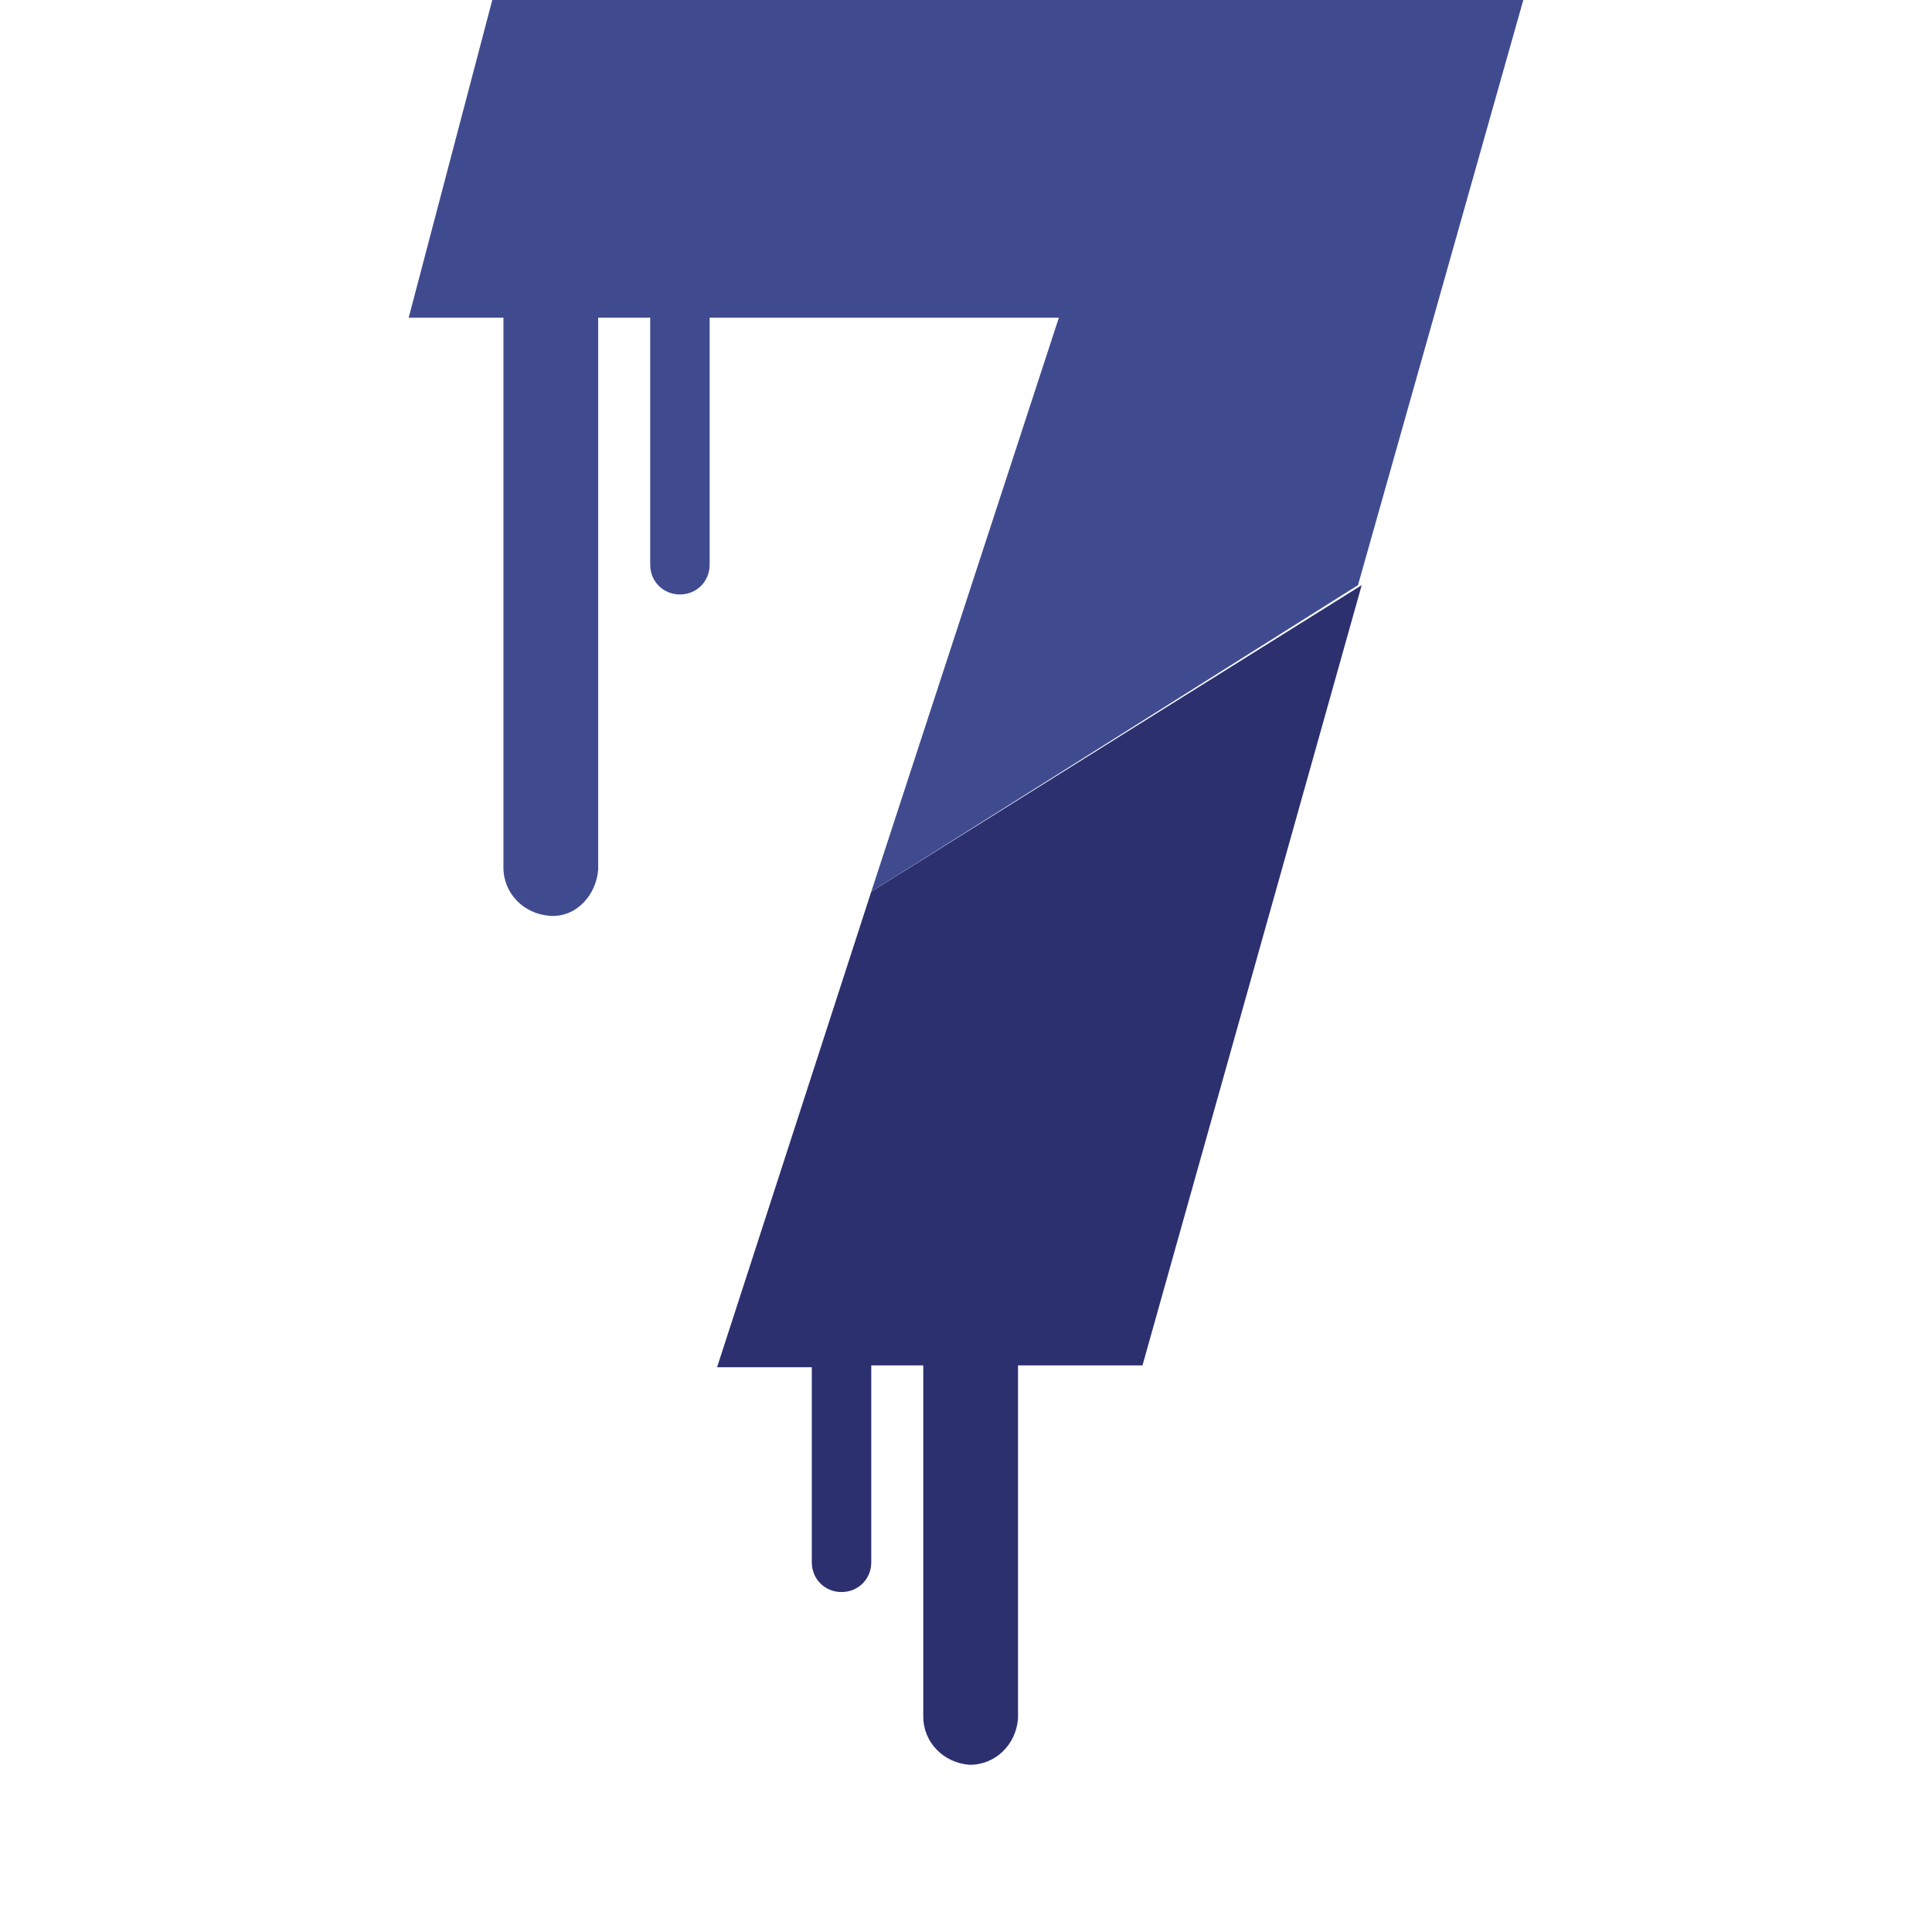 <svg xmlns="http://www.w3.org/2000/svg" x="0" y="0" viewBox="0 0 104 104" width="104" height="104"><style>.a{fill:#404B8F}.b{fill:#2C306F}</style><path class="a" d="M73.1,31.5L82,0H26.5L22,17.1h5.1v29.6c0,1.4,1.1,2.5,2.5,2.6s2.5-1.1,2.6-2.5 c0,0,0-0.1,0-0.1V17.1H35v13.3c0,0.9,0.7,1.6,1.6,1.6c0.9,0,1.6-0.7,1.6-1.6V17.1H57L46.9,48L73.1,31.5L73.1,31.5z"/><path class="b" d="M46.9,48l-8.3,25.6h5.1v10.5c0,0.9,0.7,1.6,1.6,1.6s1.6-0.7,1.6-1.6V73.5h2.8v18.9 c0,1.4,1.1,2.5,2.5,2.6c1.4,0,2.5-1.1,2.6-2.5c0,0,0-0.1,0-0.1V73.5h6.7l11.8-42L46.9,48L46.9,48z"/></svg>